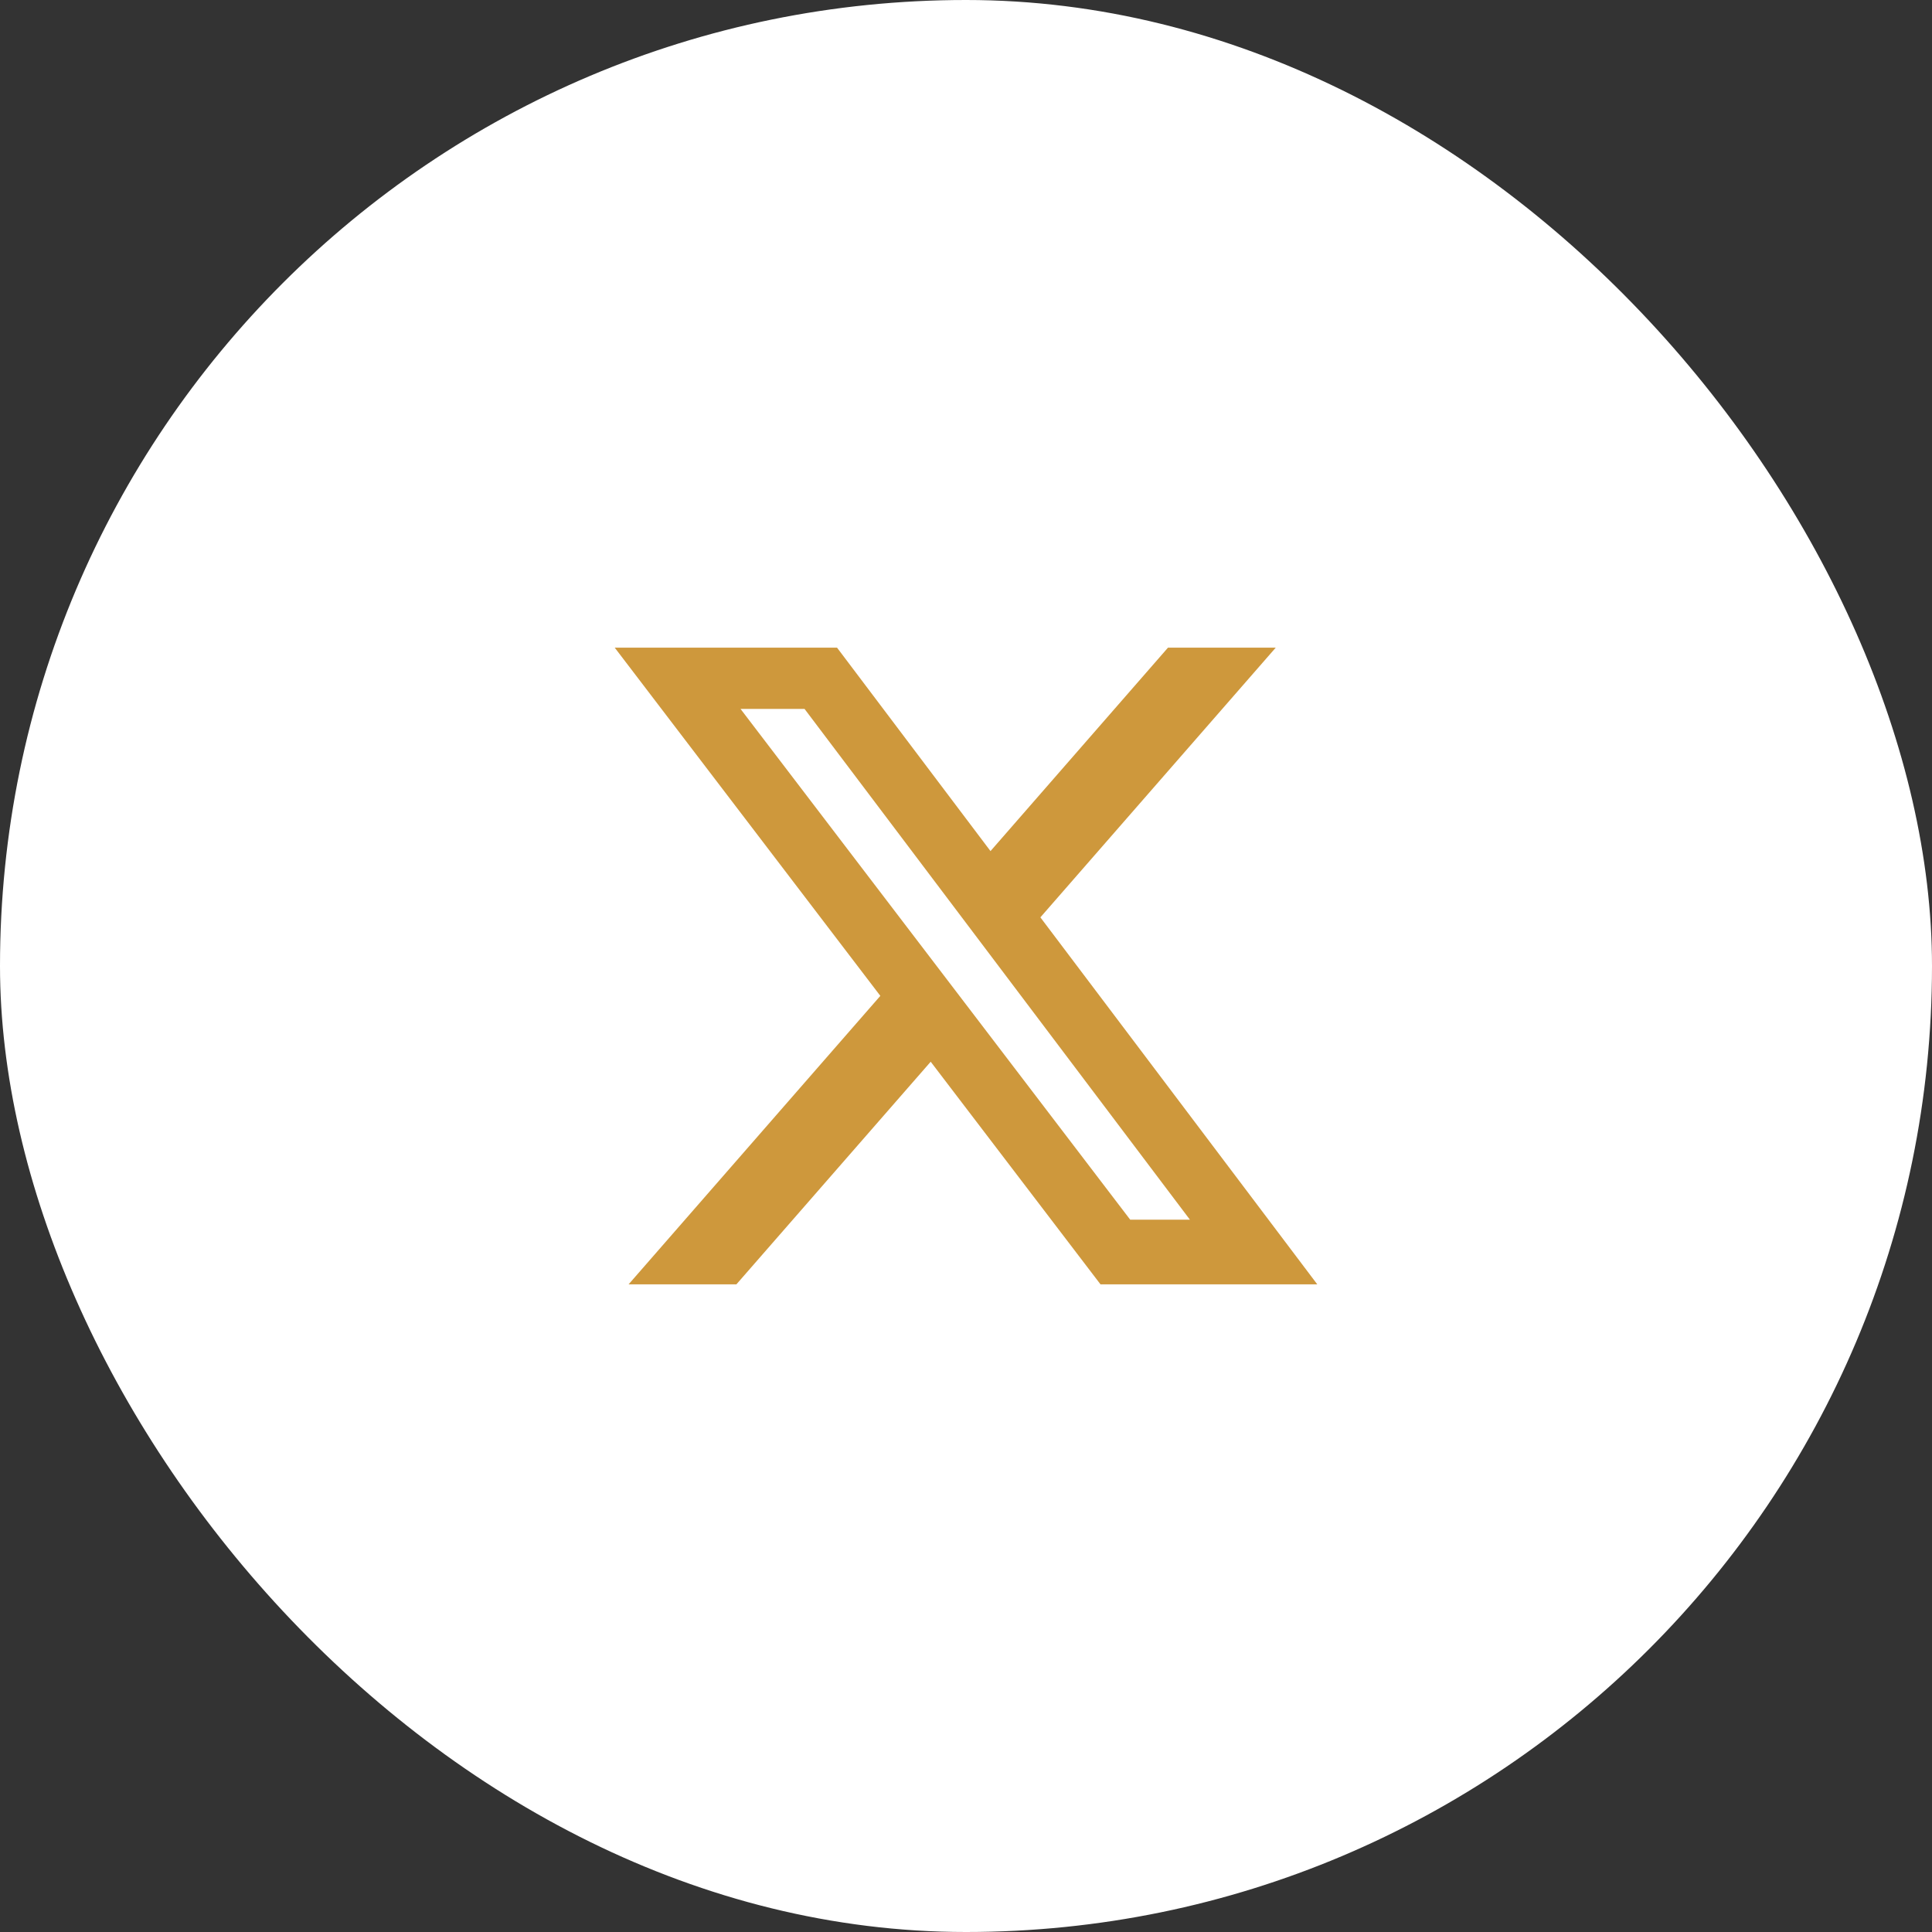 <svg width='44' height='44' viewBox='0 0 44 44' fill='none' xmlns='http://www.w3.org/2000/svg'><rect x="0" y="0" width="44" height="44" fill="#333333" stroke="none"/><rect width='44' height='44' rx='22' fill='white'/><g clip-path='url(#clip0_12_321)'><path d='M26.6 14.75H29.054L23.694 20.892L30 29.25H25.063L21.196 24.18L16.771 29.25H14.316L20.049 22.68L14 14.75H19.063L22.558 19.383L26.6 14.75ZM25.74 27.778H27.1L18.323 16.145H16.865L25.74 27.778Z' fill='#CE983C'/></g><defs><clipPath id='clip0_12_321'><rect width='16' height='16' fill='white' transform='translate(14 14)'/></clipPath></defs></svg>